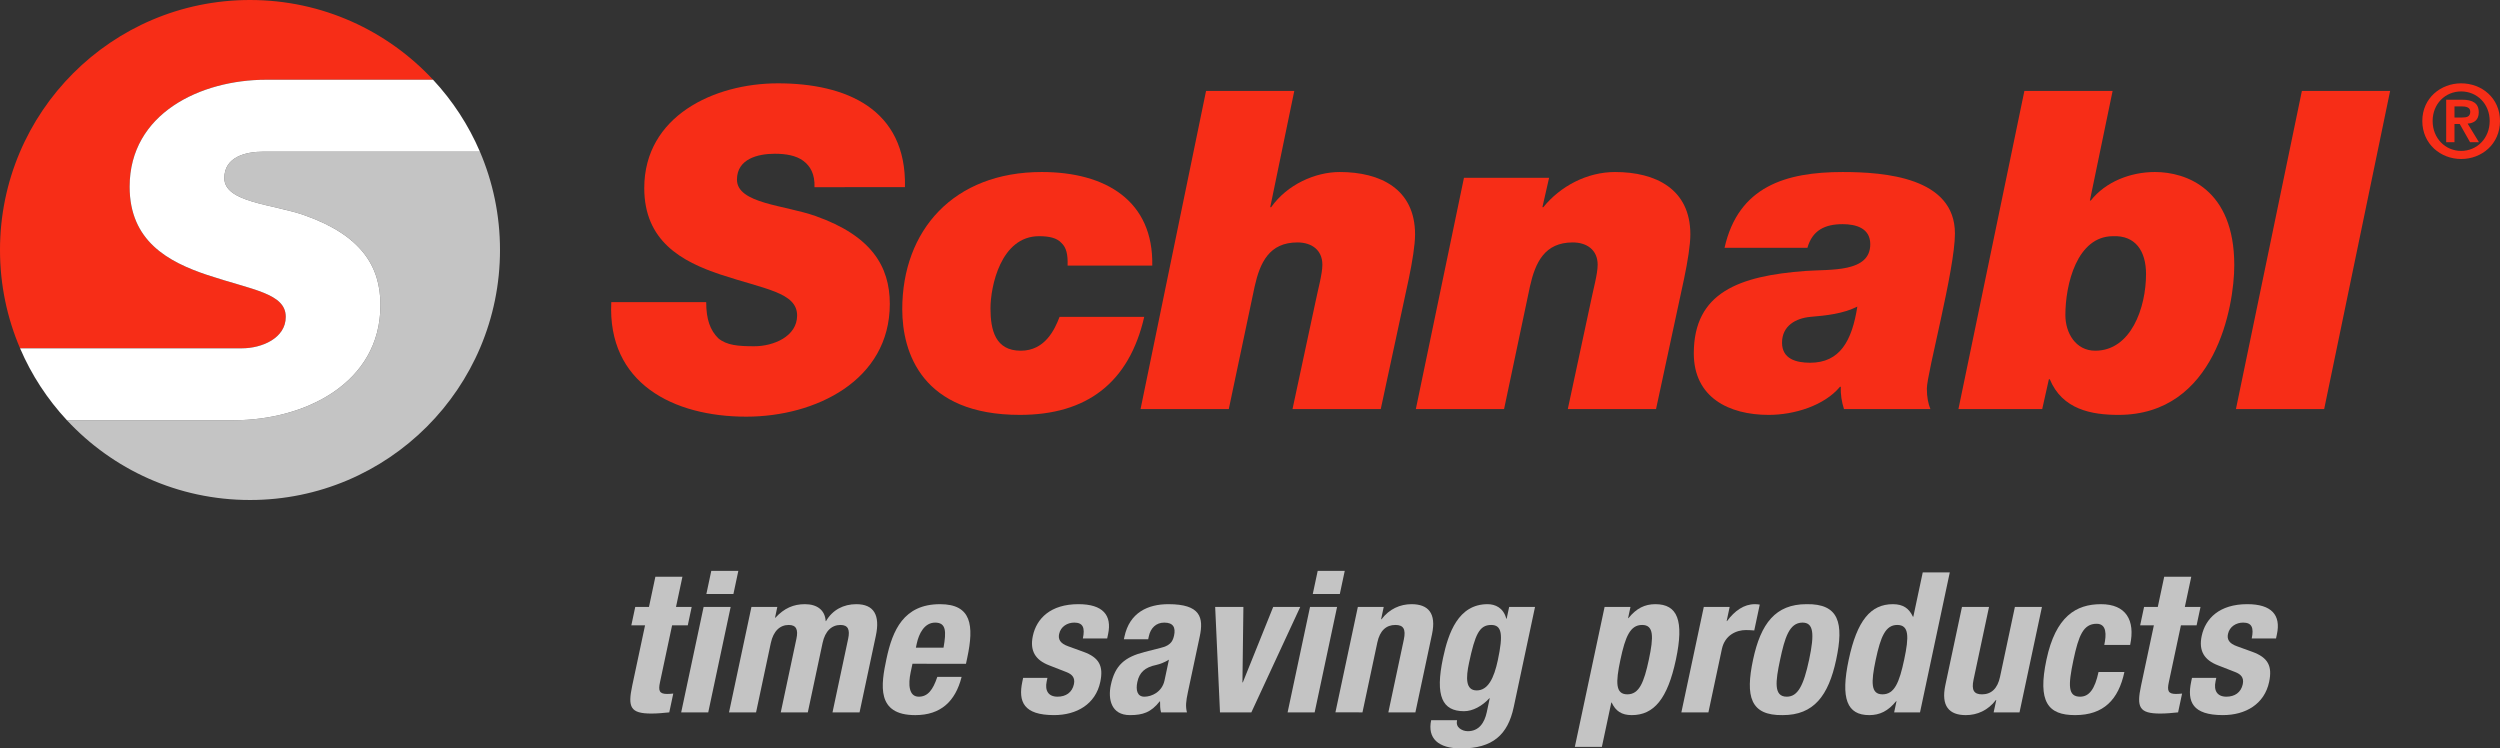 <?xml version="1.0" encoding="utf-8"?>
<!-- Generator: Adobe Illustrator 15.0.2, SVG Export Plug-In . SVG Version: 6.00 Build 0)  -->
<!DOCTYPE svg PUBLIC "-//W3C//DTD SVG 1.1//EN" "http://www.w3.org/Graphics/SVG/1.1/DTD/svg11.dtd">
<svg version="1.1" xmlns="http://www.w3.org/2000/svg" xmlns:xlink="http://www.w3.org/1999/xlink" x="0px" y="0px" width="638px"
	 height="191px" viewBox="0 0 638 191" enable-background="new 0 0 638 191" xml:space="preserve">
<rect x="0" y="0" width="638" height="191" fill="#333333" stroke="none"/>
<g id="Ebene_1">
</g>
<g id="Ebene_2">
	<path fill="#F72D17" d="M-0.001,63.799C-0.001,28.563,28.563,0,63.8,0c18.45,0,35.071,7.832,46.719,20.352H67.931
		c-16.728,0-34.851,8.597-34.851,27.299c0,13.824,9.758,19.169,19.866,22.538c11.5,3.833,19.979,4.646,19.979,10.686
		c0,5.463-6.156,8.016-11.15,8.016H5.122C1.825,81.19-0.001,72.708-0.001,63.799L-0.001,63.799z"/>
	<path fill="#C4C4C4" d="M122.475,38.706c3.299,7.702,5.125,16.184,5.125,25.093c0,35.238-28.563,63.8-63.799,63.8
		c-18.452,0-35.074-7.834-46.723-20.355h42.606c18.006,0,37.406-9.408,37.406-29.39c0-9.874-4.88-17.775-19.284-22.886
		c-8.132-2.903-20.562-3.252-20.562-9.525c0-5.459,5.576-6.737,9.873-6.737H122.475L122.475,38.706z"/>
	<path fill="#FFFFFF" d="M122.475,38.706H67.117c-4.297,0-9.873,1.278-9.873,6.737c0,6.273,12.429,6.623,20.562,9.525
		c14.404,5.11,19.284,13.012,19.284,22.886c0,19.981-19.4,29.39-37.406,29.39H17.077c-4.973-5.346-9.04-11.544-11.956-18.355h56.653
		c4.995,0,11.15-2.553,11.15-8.016c0-6.04-8.479-6.852-19.979-10.686C42.838,66.82,33.08,61.474,33.08,47.65
		c0-18.702,18.123-27.299,34.851-27.299h42.588C115.493,25.696,119.559,31.896,122.475,38.706L122.475,38.706z"/>
	<path fill="#F72D17" d="M230.945,47.764c0.455-20.015-15.125-26.498-32.413-26.498c-16.375,0-34.117,8.417-34.117,26.726
		c0,13.533,9.553,18.766,19.448,22.063c11.258,3.753,19.561,4.55,19.561,10.463c0,5.346-6.027,7.846-10.917,7.846
		c-4.093,0-7.05-0.227-9.213-2.045c-2.045-2.049-3.07-4.777-3.07-9.212H156c-1.023,20.698,15.807,29.226,34.458,29.226
		c17.627,0,36.62-9.209,36.62-28.771c0-9.667-4.776-17.402-18.877-22.405c-7.961-2.842-20.129-3.184-20.129-9.325
		c0-5.345,5.459-6.596,9.665-6.596c2.845,0,5.46,0.454,7.279,1.818c1.819,1.366,2.958,3.414,2.843,6.71H230.945L230.945,47.764z"/>
	<path fill="#F72D17" d="M294.057,67.779c0.341-16.489-11.828-23.881-28.204-23.881c-22.518,0-35.597,14.898-35.597,35.028
		c0,11.031,5.004,26.953,30.024,26.953c17.058,0,27.862-8.189,31.728-25.019h-21.606c-1.251,3.297-3.753,8.643-9.895,8.643
		c-6.483,0-7.735-5.232-7.735-10.803c0-5.573,2.618-18.425,12.397-18.425c2.615,0,4.548,0.455,5.687,1.706
		c1.251,1.136,1.706,2.958,1.591,5.799H294.057L294.057,67.779z"/>
	<path fill="#F72D17" d="M291.068,104.4h22.517l6.598-31.274c1.364-6.141,3.753-11.259,10.918-11.259
		c3.64,0,6.369,1.933,6.369,5.685c0,2.39-1.138,6.37-1.821,9.781l-5.801,27.067h22.52l7.164-33.321
		c0.908-4.322,1.593-8.645,1.593-11.26c0-11.6-8.87-15.921-19.22-15.921c-6.256,0-13.42,3.185-17.515,8.984h-0.228l6.141-29.683
		h-22.517L291.068,104.4L291.068,104.4z"/>
	<path fill="#F72D17" d="M361.321,104.4h22.517l6.599-31.274c1.363-6.141,3.75-11.259,10.916-11.259
		c3.639,0,6.369,1.933,6.369,5.685c0,2.39-1.137,6.37-1.822,9.781l-5.799,27.067h22.518l7.166-33.321
		c0.908-4.322,1.594-8.645,1.594-11.26c0-11.6-8.871-15.921-19.223-15.921c-7.164,0-13.986,3.639-18.309,8.984h-0.227l1.707-7.505
		h-21.725L361.321,104.4L361.321,104.4z"/>
	<path fill-rule="evenodd" clip-rule="evenodd" fill="#F72D17" d="M454.774,87.456c0-4.322,3.523-6.254,7.279-6.596
		c4.092-0.342,8.301-0.797,11.939-2.617c-1.365,8.757-4.436,14.33-12.055,14.33C458.298,92.573,454.774,91.549,454.774,87.456
		L454.774,87.456z M461.255,63.232c1.252-4.436,4.436-6.027,8.986-6.027c3.412,0,7.051,1.021,7.051,5.118
		c0,7.278-10.123,6.369-16.492,6.822c-16.943,1.252-28.543,5.461-28.543,21.04c0,11.257,8.982,15.695,19.105,15.695
		c6.596,0,14.215-2.387,18.195-7.166h0.227c-0.111,1.934,0.23,3.867,0.797,5.688h22.064c-0.568-1.363-0.912-3.07-0.912-5.232
		c0-3.867,7.168-30.365,7.168-39.576c0-14.33-17.969-15.694-28.66-15.694c-14.441,0-26.611,3.639-30.137,19.334H461.255
		L461.255,63.232z"/>
	<path fill-rule="evenodd" clip-rule="evenodd" fill="#F72D17" d="M499.79,104.4h21.381l1.707-7.619h0.227
		c3.184,7.734,10.689,9.098,17.516,9.098c24.791,0,29.566-27.749,29.566-38.211c0-19.448-12.283-23.77-20.242-23.77
		c-6.256,0-12.625,2.502-16.377,7.278h-0.229l5.801-27.977h-22.516L499.79,104.4L499.79,104.4z M539.253,60.274
		c5.686-0.228,8.416,3.753,8.416,9.667c0,8.643-3.867,19.561-12.963,19.561c-5.006,0-7.621-4.549-7.621-9.098
		C527.085,72.558,530.042,60.274,539.253,60.274L539.253,60.274z"/>
	<polygon fill="#F72D17" points="570.61,104.4 593.128,104.4 609.96,23.199 587.442,23.199 570.61,104.4 	"/>
	<path fill-rule="evenodd" clip-rule="evenodd" fill="#F72D17" d="M618.173,30.87c0,5.886,4.699,9.707,9.914,9.707
		c5.266,0,9.912-3.821,9.912-9.707c0-5.834-4.646-9.603-9.912-9.603C622.872,21.267,618.173,25.035,618.173,30.87L618.173,30.87z
		 M620.808,30.87c0-4.389,3.252-7.538,7.279-7.538c4.026,0,7.279,3.148,7.279,7.538c0,4.44-3.253,7.641-7.279,7.641
		C624.06,38.511,620.808,35.31,620.808,30.87L620.808,30.87z M624.265,36.291h2.119v-4.646h1.342l2.633,4.646h2.273l-2.893-4.75
		c1.6-0.103,2.84-0.878,2.84-2.891c0-2.323-1.551-3.201-4.234-3.201h-4.08V36.291L624.265,36.291z M626.384,27.152h1.807
		c0.98,0,2.219,0.155,2.219,1.342c0,1.292-0.877,1.498-2.115,1.498h-1.91V27.152L626.384,27.152z"/>
	<g>
		<path fill="#C4C4C4" d="M167.253,147.184h6.903l-1.639,7.703h4.002l-1,4.701h-4.001l-3.096,14.555
			c-0.447,2.104-0.177,2.953,1.823,2.953c0.55,0,1.111-0.051,1.572-0.1l-1.021,4.801c-1.532,0.15-2.965,0.301-4.565,0.301
			c-5.402,0-6.052-1.652-4.892-7.102l3.277-15.408h-3.501l1-4.701h3.501L167.253,147.184z"/>
		<path fill="#C4C4C4" d="M179.563,154.887h6.902l-5.723,26.91h-6.903L179.563,154.887z M181.521,145.682h6.903l-1.255,5.902h-6.903
			L181.521,145.682z"/>
		<path fill="#C4C4C4" d="M191.767,154.887h6.603l-0.585,2.752h0.1c2.272-2.453,4.636-3.453,7.537-3.453
			c3.15,0,5.122,1.551,5.287,4.303h0.1c1.657-2.852,4.466-4.303,7.718-4.303c4.552,0,6.096,2.854,4.99,8.055l-4.16,19.557h-6.902
			l4-18.807c0.479-2.252-0.005-3.502-1.956-3.502c-2.201,0-3.921,1.5-4.58,4.602l-3.767,17.707h-6.902l4-18.807
			c0.479-2.252-0.006-3.502-1.957-3.502c-2.2,0-3.92,1.5-4.58,4.602l-3.766,17.707h-6.903L191.767,154.887z"/>
		<path fill="#C4C4C4" d="M232.861,169.393l-0.457,2.15c-0.67,3.152-0.48,6.252,2.071,6.252c2.3,0,3.624-1.75,4.726-5.053h6.203
			c-1.58,6.254-5.326,9.756-11.829,9.756c-10.003,0-8.765-7.703-7.339-14.406c1.532-7.203,4.357-13.906,13.662-13.906
			c8.053,0,8.704,5.402,6.949,13.656l-0.33,1.551H232.861z M240.786,165.291c0.723-4.102,0.711-6.402-2.14-6.402
			c-2.751,0-4.158,2.85-4.689,5.352l-0.224,1.051H240.786z"/>
		<path fill="#C4C4C4" d="M267.306,172.992l-0.192,0.9c-0.5,2.354,0.421,3.902,2.771,3.902c2.102,0,3.725-1.049,4.183-3.199
			c0.372-1.752-0.608-2.553-1.852-3.053l-4.479-1.75c-3.514-1.35-4.965-3.703-4.156-7.502c0.947-4.453,4.524-8.105,11.627-8.105
			c6.252,0,8.607,2.803,7.576,7.652l-0.234,1.104h-6.203c0.574-2.703,0.062-4.053-2.189-4.053c-1.75,0-3.464,1-3.868,2.9
			c-0.277,1.301,0.189,2.402,2.331,3.152l3.854,1.398c4.043,1.451,5.176,3.652,4.314,7.703c-1.202,5.652-5.999,8.455-11.801,8.455
			c-7.753,0-9.18-3.402-8.085-8.555l0.203-0.951H267.306z"/>
		<path fill="#C4C4C4" d="M286.816,163.141l0.138-0.65c1.319-6.201,6.018-8.305,11.22-8.305c8.204,0,9.03,3.402,7.999,8.256
			l-3.011,14.154c-0.532,2.5-0.626,3.65-0.256,5.201h-6.602c-0.27-0.85-0.247-1.9-0.255-2.801h-0.1
			c-2.196,2.801-4.296,3.502-7.598,3.502c-4.802,0-5.63-4.104-4.864-7.703c1.075-5.053,3.562-7.104,8.59-8.404l4.125-1.051
			c2.168-0.549,3.039-1.35,3.421-3.15c0.436-2.051-0.198-3.301-2.5-3.301c-2.101,0-3.499,1.4-3.945,3.502l-0.16,0.75H286.816z
			 M298.314,168.344c-1.1,0.699-2.346,1.148-3.238,1.35c-2.929,0.6-4.316,1.949-4.827,4.35c-0.437,2.053-0.047,3.752,1.803,3.752
			s4.507-1.199,5.134-4.152L298.314,168.344z"/>
		<path fill="#C4C4C4" d="M324.919,154.887h6.902l-12.477,26.91h-8.004l-1.229-26.91h7.203l-0.245,19.256h0.101L324.919,154.887z"/>
		<path fill="#C4C4C4" d="M334.32,154.887h6.902l-5.724,26.91h-6.902L334.32,154.887z M336.277,145.682h6.903l-1.256,5.902h-6.902
			L336.277,145.682z"/>
		<path fill="#C4C4C4" d="M346.523,154.887h6.602l-0.669,3.152h0.1c2.014-2.652,4.771-3.854,7.672-3.854
			c4.302,0,6.353,2.354,5.225,7.652l-4.245,19.959h-6.902l3.947-18.557c0.574-2.701-0.103-3.752-2.153-3.752
			c-2.351,0-3.959,1.451-4.599,4.453l-3.798,17.855H340.8L346.523,154.887z"/>
		<path fill="#C4C4C4" d="M391.739,154.887l-5.437,25.559c-1.511,7.105-5.396,10.555-13.449,10.555c-5.852,0-8.6-2.6-7.621-7.203
			h6.602c-0.191,0.9,0.061,1.602,0.614,2.051c0.555,0.451,1.292,0.752,2.142,0.752c2.802,0,4.248-2.102,4.834-4.852l0.755-3.553
			h-0.1c-1.826,2-4.254,3.303-6.454,3.303c-5.503,0-7.456-3.752-5.36-13.607c1.341-6.303,3.865-13.705,11.369-13.705
			c1.9,0,4.06,0.9,4.764,3.703h0.101l0.638-3.002H391.739z M376.854,176.195c2.9,0,4.421-3.152,5.39-7.703
			c1.394-6.553,1.064-9.004-1.687-9.004c-3.052,0-4.123,2.451-5.666,9.705C374.104,172.893,373.952,176.195,376.854,176.195z"/>
		<path fill="#C4C4C4" d="M409.493,154.887h6.604l-0.607,2.852h0.1c2.033-2.502,4.158-3.553,6.859-3.553
			c5.652,0,7.369,4.152,5.24,14.158c-2.127,10.002-5.609,14.154-11.262,14.154c-2.602,0-4.129-1.051-5.123-3.203h-0.1L408.8,190.6
			h-6.902L409.493,154.887z M415.302,177.195c3.002,0,4.24-3.002,5.484-8.852c1.246-5.854,1.283-8.855-1.717-8.855
			c-3.051,0-4.291,3.002-5.535,8.855C412.288,174.193,412.251,177.195,415.302,177.195z"/>
		<path fill="#C4C4C4" d="M434.808,154.887h6.602l-0.766,3.602h0.1c1.953-2.602,4.266-4.303,7.117-4.303
			c0.4,0,0.84,0.051,1.229,0.102l-1.404,6.602c-0.689-0.051-1.428-0.1-2.129-0.1c-2.4,0-5.367,1.25-6.135,4.852l-3.436,16.156
			h-6.902L434.808,154.887z"/>
		<path fill="#C4C4C4" d="M460.999,154.186c8.336-0.148,9.584,4.803,7.594,14.158c-1.959,9.201-5.713,14.154-13.615,14.154
			c-8.334,0.15-9.584-4.803-7.594-14.154C449.343,159.139,453.097,154.186,460.999,154.186z M455.978,177.795
			c2.801,0,4.287-2.75,5.713-9.451c1.424-6.707,1.109-9.455-1.691-9.455c-3.4,0-4.541,3.951-5.713,9.455
			C453.116,173.844,452.577,177.795,455.978,177.795z"/>
		<path fill="#C4C4C4" d="M483.991,178.945h-0.1c-2.033,2.502-4.156,3.553-6.857,3.553c-5.652,0-7.371-4.152-5.242-14.154
			c2.129-10.006,5.611-14.158,11.264-14.158c2.602,0,4.129,1.051,5.121,3.203h0.1l2.404-11.307h6.902l-7.596,35.715h-6.602
			L483.991,178.945z M480.413,177.195c3.051,0,4.289-3.002,5.535-8.852c1.244-5.854,1.281-8.855-1.77-8.855
			c-3,0-4.238,3.002-5.484,8.855C477.45,174.193,477.411,177.195,480.413,177.195z"/>
		<path fill="#C4C4C4" d="M509.448,178.645h-0.1c-2.014,2.652-4.77,3.854-7.672,3.854c-4.303,0-6.352-2.352-5.225-7.652
			l4.244-19.959h6.904l-3.949,18.557c-0.574,2.701,0.104,3.752,2.154,3.752c2.352,0,3.959-1.449,4.6-4.453l3.797-17.855h6.902
			l-5.725,26.91h-6.602L509.448,178.645z"/>
		<path fill="#C4C4C4" d="M537.011,164.59c0.555-2.602,0.65-5.402-1.951-5.402c-3.402,0-4.59,3.002-5.91,9.205
			c-1.414,6.652-1.4,9.402,1.701,9.402c2.301,0,3.768-1.949,4.693-6.303h6.602c-1.5,7.053-5.291,11.006-12.594,11.006
			c-6.902,0-9.592-3.354-7.295-14.154c2.352-11.055,7.564-14.158,13.916-14.158s8.791,4.053,7.439,10.404H537.011z"/>
		<path fill="#C4C4C4" d="M552.306,147.184h6.904l-1.639,7.703h4l-1,4.701h-4l-3.096,14.555c-0.447,2.104-0.178,2.953,1.822,2.953
			c0.551,0,1.111-0.051,1.572-0.1l-1.021,4.801c-1.533,0.15-2.965,0.301-4.566,0.301c-5.402,0-6.051-1.652-4.891-7.102l3.275-15.408
			h-3.5l1-4.701h3.502L552.306,147.184z"/>
		<path fill="#C4C4C4" d="M565.597,172.992l-0.191,0.9c-0.5,2.354,0.422,3.902,2.771,3.902c2.102,0,3.725-1.049,4.182-3.199
			c0.373-1.752-0.607-2.553-1.852-3.053l-4.479-1.75c-3.514-1.35-4.965-3.703-4.156-7.502c0.947-4.453,4.523-8.105,11.627-8.105
			c6.252,0,8.607,2.803,7.576,7.652l-0.234,1.104h-6.203c0.574-2.703,0.062-4.053-2.189-4.053c-1.75,0-3.463,1-3.867,2.9
			c-0.277,1.301,0.189,2.402,2.33,3.152l3.854,1.398c4.043,1.451,5.176,3.652,4.314,7.703c-1.203,5.652-6,8.455-11.803,8.455
			c-7.752,0-9.18-3.402-8.084-8.555l0.203-0.951H565.597z"/>
	</g>
</g>
</svg>
